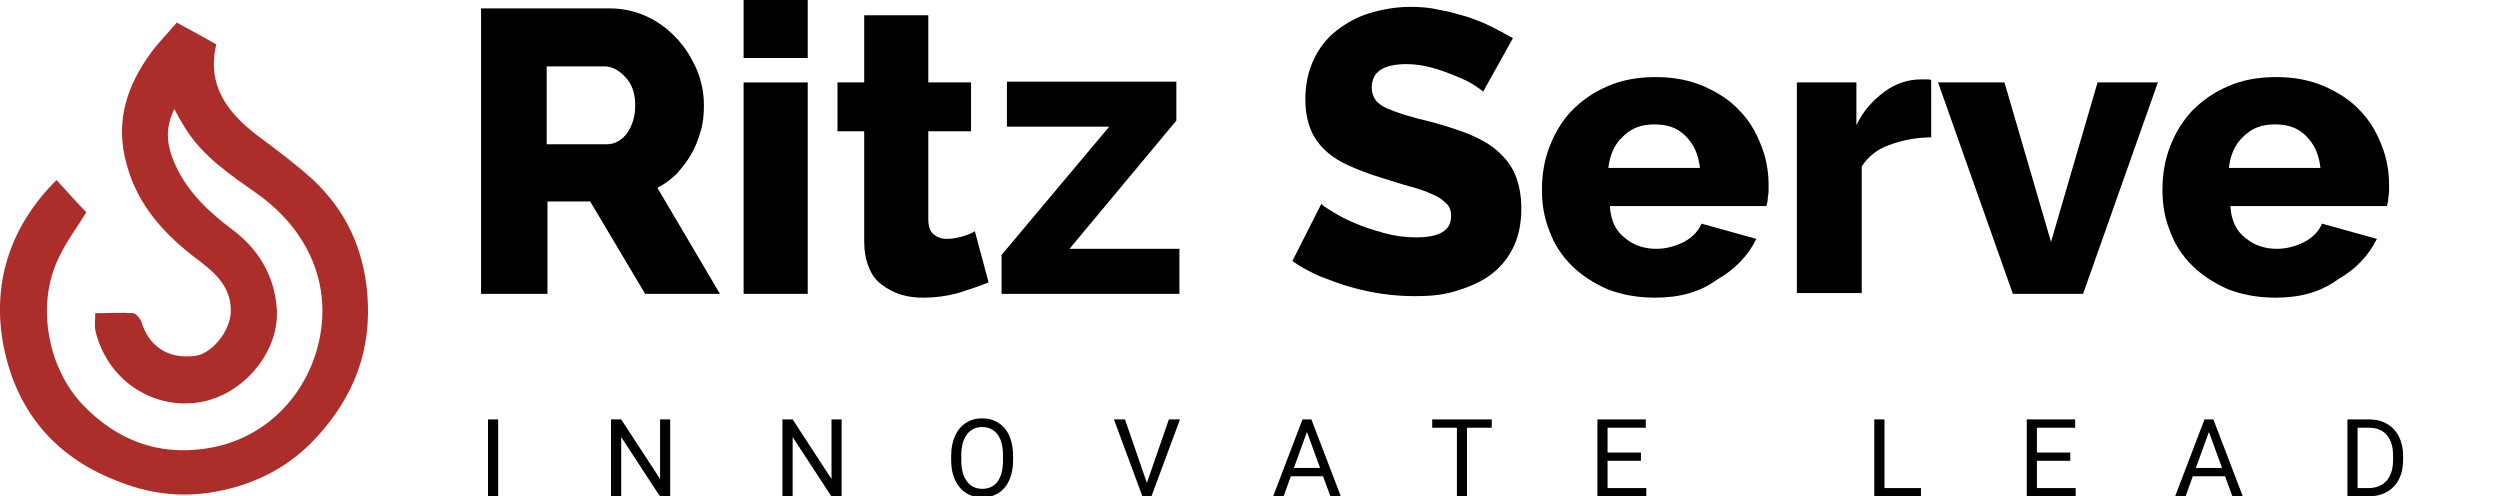 <svg width="277" height="55" viewBox="0 0 277 55" fill="none" xmlns="http://www.w3.org/2000/svg">
<g clip-path="url(#clip0)">
<path d="M53.301 32.558V0.93H67.592C69.115 0.93 70.468 1.268 71.736 1.86C73.005 2.452 74.104 3.298 75.034 4.313C75.964 5.328 76.641 6.427 77.233 7.78C77.74 9.048 77.994 10.317 77.994 11.67C77.994 12.685 77.909 13.615 77.656 14.461C77.402 15.391 77.064 16.237 76.641 16.998C76.218 17.759 75.626 18.52 75.034 19.196C74.358 19.873 73.681 20.38 72.835 20.803L79.77 32.558H71.482L65.394 22.325H60.658V32.558H53.301ZM60.573 15.983H67.254C68.1 15.983 68.861 15.56 69.453 14.799C70.045 13.953 70.383 12.938 70.383 11.67C70.383 10.402 70.045 9.302 69.284 8.541C68.607 7.78 67.761 7.357 67 7.357H60.573V15.983Z" fill="black"/>
<path d="M82.392 6.427V0H89.495V6.427H82.392ZM82.392 32.558V9.133H89.495V32.558H82.392Z" fill="black"/>
<path d="M109.537 31.29C108.522 31.712 107.423 32.05 106.154 32.473C104.886 32.812 103.617 32.981 102.349 32.981C101.419 32.981 100.658 32.896 99.812 32.642C99.051 32.389 98.374 32.05 97.698 31.543C97.021 31.036 96.598 30.444 96.26 29.598C95.922 28.753 95.753 27.822 95.753 26.723V14.545H92.793V9.133H95.753V1.691H102.856V9.133H107.592V14.545H102.856V24.27C102.856 25.032 103.025 25.623 103.448 25.962C103.871 26.3 104.294 26.469 104.886 26.469C105.393 26.469 105.985 26.385 106.577 26.215C107.169 26.046 107.592 25.877 108.015 25.623L109.537 31.29Z" fill="black"/>
<path d="M110.975 28.245L122.898 14.038H111.567V9.049H130.34V13.361L118.501 27.569H130.678V32.558H110.975V28.245Z" fill="black"/>
<path d="M164.336 10.148C164.251 10.063 163.913 9.81 163.406 9.472C162.898 9.133 162.222 8.795 161.376 8.457C160.53 8.118 159.685 7.78 158.754 7.527C157.824 7.273 156.894 7.104 155.879 7.104C153.258 7.104 151.989 7.949 151.989 9.725C151.989 10.233 152.158 10.74 152.412 11.078C152.666 11.416 153.089 11.755 153.68 12.008C154.272 12.262 154.949 12.516 155.795 12.77C156.64 13.023 157.571 13.277 158.67 13.531C160.192 13.954 161.545 14.376 162.814 14.884C163.998 15.391 165.097 15.983 165.943 16.744C166.788 17.505 167.465 18.351 167.888 19.366C168.31 20.381 168.564 21.649 168.564 23.087C168.564 24.863 168.226 26.385 167.549 27.653C166.873 28.922 166.027 29.852 164.928 30.613C163.828 31.374 162.56 31.881 161.122 32.304C159.685 32.727 158.247 32.812 156.725 32.812C155.541 32.812 154.357 32.727 153.173 32.558C151.989 32.389 150.805 32.135 149.621 31.797C148.437 31.459 147.338 31.036 146.239 30.613C145.139 30.106 144.125 29.598 143.194 28.922L146.408 22.579C146.492 22.748 146.915 23.002 147.592 23.425C148.268 23.848 149.029 24.27 150.044 24.693C150.974 25.116 152.074 25.454 153.258 25.793C154.442 26.131 155.626 26.3 156.894 26.3C159.516 26.3 160.784 25.539 160.784 23.932C160.784 23.34 160.615 22.833 160.192 22.495C159.769 22.072 159.262 21.734 158.585 21.48C157.909 21.142 157.063 20.888 156.133 20.634C155.203 20.381 154.188 20.042 153.089 19.704C151.651 19.281 150.382 18.774 149.283 18.266C148.184 17.759 147.338 17.167 146.662 16.491C145.985 15.814 145.478 15.053 145.139 14.123C144.801 13.192 144.632 12.178 144.632 10.994C144.632 9.302 144.97 7.865 145.562 6.596C146.154 5.328 147 4.228 148.099 3.383C149.199 2.537 150.382 1.861 151.82 1.438C153.258 1.015 154.695 0.761 156.302 0.761C157.401 0.761 158.501 0.846 159.516 1.099C160.615 1.269 161.63 1.607 162.56 1.861C163.575 2.199 164.42 2.537 165.266 2.96C166.112 3.383 166.873 3.806 167.634 4.228L164.336 10.148Z" fill="black"/>
<path d="M183.363 32.981C181.418 32.981 179.642 32.642 178.12 32.051C176.598 31.374 175.245 30.528 174.145 29.429C173.046 28.33 172.2 27.061 171.693 25.624C171.101 24.186 170.847 22.664 170.847 21.057C170.847 19.366 171.101 17.759 171.693 16.237C172.285 14.715 173.046 13.446 174.145 12.262C175.245 11.163 176.513 10.233 178.12 9.556C179.642 8.88 181.418 8.541 183.447 8.541C185.477 8.541 187.168 8.88 188.775 9.556C190.297 10.233 191.65 11.078 192.665 12.178C193.765 13.277 194.526 14.545 195.118 16.068C195.71 17.505 195.963 19.027 195.963 20.634C195.963 21.057 195.963 21.48 195.879 21.818C195.879 22.241 195.794 22.579 195.71 22.833H178.374C178.458 24.44 179.05 25.624 180.065 26.385C181.08 27.23 182.264 27.569 183.532 27.569C184.547 27.569 185.562 27.315 186.576 26.808C187.507 26.3 188.183 25.624 188.521 24.778L194.61 26.469C193.68 28.33 192.242 29.852 190.297 30.951C188.352 32.389 186.069 32.981 183.363 32.981ZM188.352 18.605C188.183 17.082 187.676 15.983 186.746 15.053C185.815 14.123 184.716 13.784 183.278 13.784C181.841 13.784 180.741 14.207 179.811 15.137C178.881 15.983 178.374 17.167 178.204 18.605H188.352Z" fill="black"/>
<path d="M213.976 15.222C212.285 15.222 210.678 15.56 209.325 16.068C207.887 16.575 206.957 17.421 206.28 18.435V32.473H199.092V9.133H205.688V13.869C206.45 12.262 207.549 11.078 208.817 10.148C210.086 9.218 211.439 8.795 212.877 8.795C213.215 8.795 213.468 8.795 213.553 8.795C213.638 8.795 213.891 8.795 213.976 8.879V15.222Z" fill="black"/>
<path d="M223.024 32.558L214.737 9.133H222.094L227.253 26.807L232.411 9.133H239.092L230.804 32.558H223.024Z" fill="black"/>
<path d="M252.115 32.981C250.17 32.981 248.394 32.642 246.872 32.051C245.35 31.374 243.997 30.528 242.898 29.429C241.798 28.33 240.953 27.061 240.445 25.624C239.853 24.186 239.6 22.664 239.6 21.057C239.6 19.366 239.853 17.759 240.445 16.237C241.037 14.715 241.798 13.446 242.898 12.262C243.997 11.163 245.266 10.233 246.872 9.556C248.394 8.88 250.17 8.541 252.2 8.541C254.23 8.541 255.921 8.88 257.528 9.556C259.05 10.233 260.403 11.078 261.418 12.178C262.517 13.277 263.278 14.545 263.87 16.068C264.462 17.505 264.716 19.027 264.716 20.634C264.716 21.057 264.716 21.48 264.631 21.818C264.631 22.241 264.547 22.579 264.462 22.833H247.126C247.211 24.44 247.802 25.624 248.817 26.385C249.832 27.23 251.016 27.569 252.284 27.569C253.299 27.569 254.314 27.315 255.329 26.808C256.259 26.3 256.936 25.624 257.274 24.778L263.363 26.469C262.432 28.33 260.995 29.852 259.05 30.951C257.105 32.389 254.821 32.981 252.115 32.981ZM257.105 18.605C256.936 17.082 256.428 15.983 255.498 15.053C254.568 14.123 253.468 13.784 252.031 13.784C250.593 13.784 249.494 14.207 248.564 15.137C247.633 15.983 247.126 17.167 246.957 18.605H257.105Z" fill="black"/>
<path d="M6.26 19.943C7.423 21.195 8.496 22.447 9.569 23.52C8.586 25.13 7.423 26.651 6.618 28.35C3.935 33.537 5.187 40.781 9.301 44.984C13.057 48.829 17.529 50.439 22.626 49.724C28.707 48.919 33.626 44.537 35.236 38.276C36.935 31.569 34.073 25.488 28.618 21.553C25.577 19.407 22.447 17.35 20.48 14.13C20.033 13.415 19.675 12.789 19.317 12.073C18.334 14.13 18.334 15.919 19.496 18.423C20.837 21.285 23.073 23.431 25.577 25.309C28.618 27.545 30.407 30.496 30.675 34.252C30.943 38.634 27.545 43.106 23.073 44.358C17.797 45.789 11.984 42.659 10.553 36.577C10.464 36.041 10.553 35.415 10.553 34.699C11.984 34.699 13.415 34.61 14.756 34.699C15.024 34.699 15.472 35.236 15.651 35.594C16.455 38.366 18.602 39.797 21.553 39.439C23.431 39.26 25.577 36.667 25.577 34.431C25.577 31.927 24.057 30.407 22.179 28.976C18.423 26.203 15.293 22.894 14.041 18.244C12.699 13.504 14.041 9.48 16.813 5.724C17.618 4.65 18.602 3.667 19.585 2.504C21.106 3.309 22.537 4.114 23.968 4.919C22.895 9.39 25.13 12.431 28.529 15.024C30.585 16.545 32.732 18.155 34.61 19.854C38.277 23.252 40.244 27.455 40.691 32.464C41.228 38.724 39.26 43.911 35.057 48.472C32.016 51.781 28.26 53.659 23.968 54.464C20.122 55.179 16.455 54.732 12.789 53.212C5.724 50.439 1.52 45.073 0.268 37.651C-0.805 30.854 1.342 24.862 6.26 19.943Z" fill="#AC2E2A"/>
<path d="M55.197 55H54.072V46.469H55.197V55ZM74.256 55H73.126L68.831 48.426V55H67.7V46.469H68.831L73.137 53.072V46.469H74.256V55ZM93.251 55H92.12L87.825 48.426V55H86.695V46.469H87.825L92.132 53.072V46.469H93.251V55ZM112.252 51.01C112.252 51.846 112.111 52.576 111.83 53.201C111.549 53.822 111.15 54.297 110.634 54.625C110.119 54.953 109.517 55.117 108.83 55.117C108.158 55.117 107.562 54.953 107.043 54.625C106.523 54.293 106.119 53.822 105.83 53.213C105.545 52.6 105.398 51.891 105.39 51.086V50.471C105.39 49.65 105.533 48.926 105.818 48.297C106.103 47.668 106.506 47.188 107.025 46.855C107.549 46.52 108.146 46.352 108.818 46.352C109.502 46.352 110.103 46.518 110.623 46.85C111.146 47.178 111.549 47.656 111.83 48.285C112.111 48.91 112.252 49.639 112.252 50.471V51.01ZM111.132 50.459C111.132 49.447 110.929 48.672 110.523 48.133C110.117 47.59 109.549 47.318 108.818 47.318C108.107 47.318 107.547 47.59 107.136 48.133C106.73 48.672 106.521 49.422 106.509 50.383V51.01C106.509 51.99 106.715 52.762 107.125 53.324C107.539 53.883 108.107 54.162 108.83 54.162C109.556 54.162 110.119 53.898 110.517 53.371C110.916 52.84 111.121 52.08 111.132 51.092V50.459ZM127.074 53.506L129.512 46.469H130.742L127.578 55H126.582L123.424 46.469H124.649L127.074 53.506ZM146.596 52.773H143.022L142.22 55H141.059L144.317 46.469H145.302L148.565 55H147.411L146.596 52.773ZM143.362 51.848H146.262L144.809 47.857L143.362 51.848ZM165.286 47.395H162.544V55H161.425V47.395H158.689V46.469H165.286V47.395ZM181.814 51.057H178.117V54.08H182.412V55H176.992V46.469H182.353V47.395H178.117V50.137H181.814V51.057ZM208.8 54.08H212.843V55H207.669V46.469H208.8V54.08ZM229.388 51.057H225.691V54.08H229.986V55H224.566V46.469H229.927V47.395H225.691V50.137H229.388V51.057ZM246.537 52.773H242.963L242.16 55H241L244.258 46.469H245.242L248.506 55H247.352L246.537 52.773ZM243.303 51.848H246.203L244.75 47.857L243.303 51.848ZM260.094 55V46.469H262.503C263.245 46.469 263.901 46.633 264.471 46.961C265.042 47.289 265.481 47.756 265.79 48.361C266.102 48.967 266.26 49.662 266.264 50.447V50.992C266.264 51.797 266.108 52.502 265.796 53.107C265.487 53.713 265.044 54.178 264.466 54.502C263.891 54.826 263.221 54.992 262.456 55H260.094ZM261.219 47.395V54.08H262.403C263.27 54.08 263.944 53.81 264.425 53.272C264.909 52.732 265.151 51.965 265.151 50.969V50.471C265.151 49.502 264.923 48.75 264.466 48.215C264.012 47.676 263.368 47.402 262.532 47.395H261.219Z" fill="black"/>
</g>
<defs>
<clipPath id="clip0">
<rect width="277" height="55" fill="white"/>
</clipPath>
</defs>
</svg>
